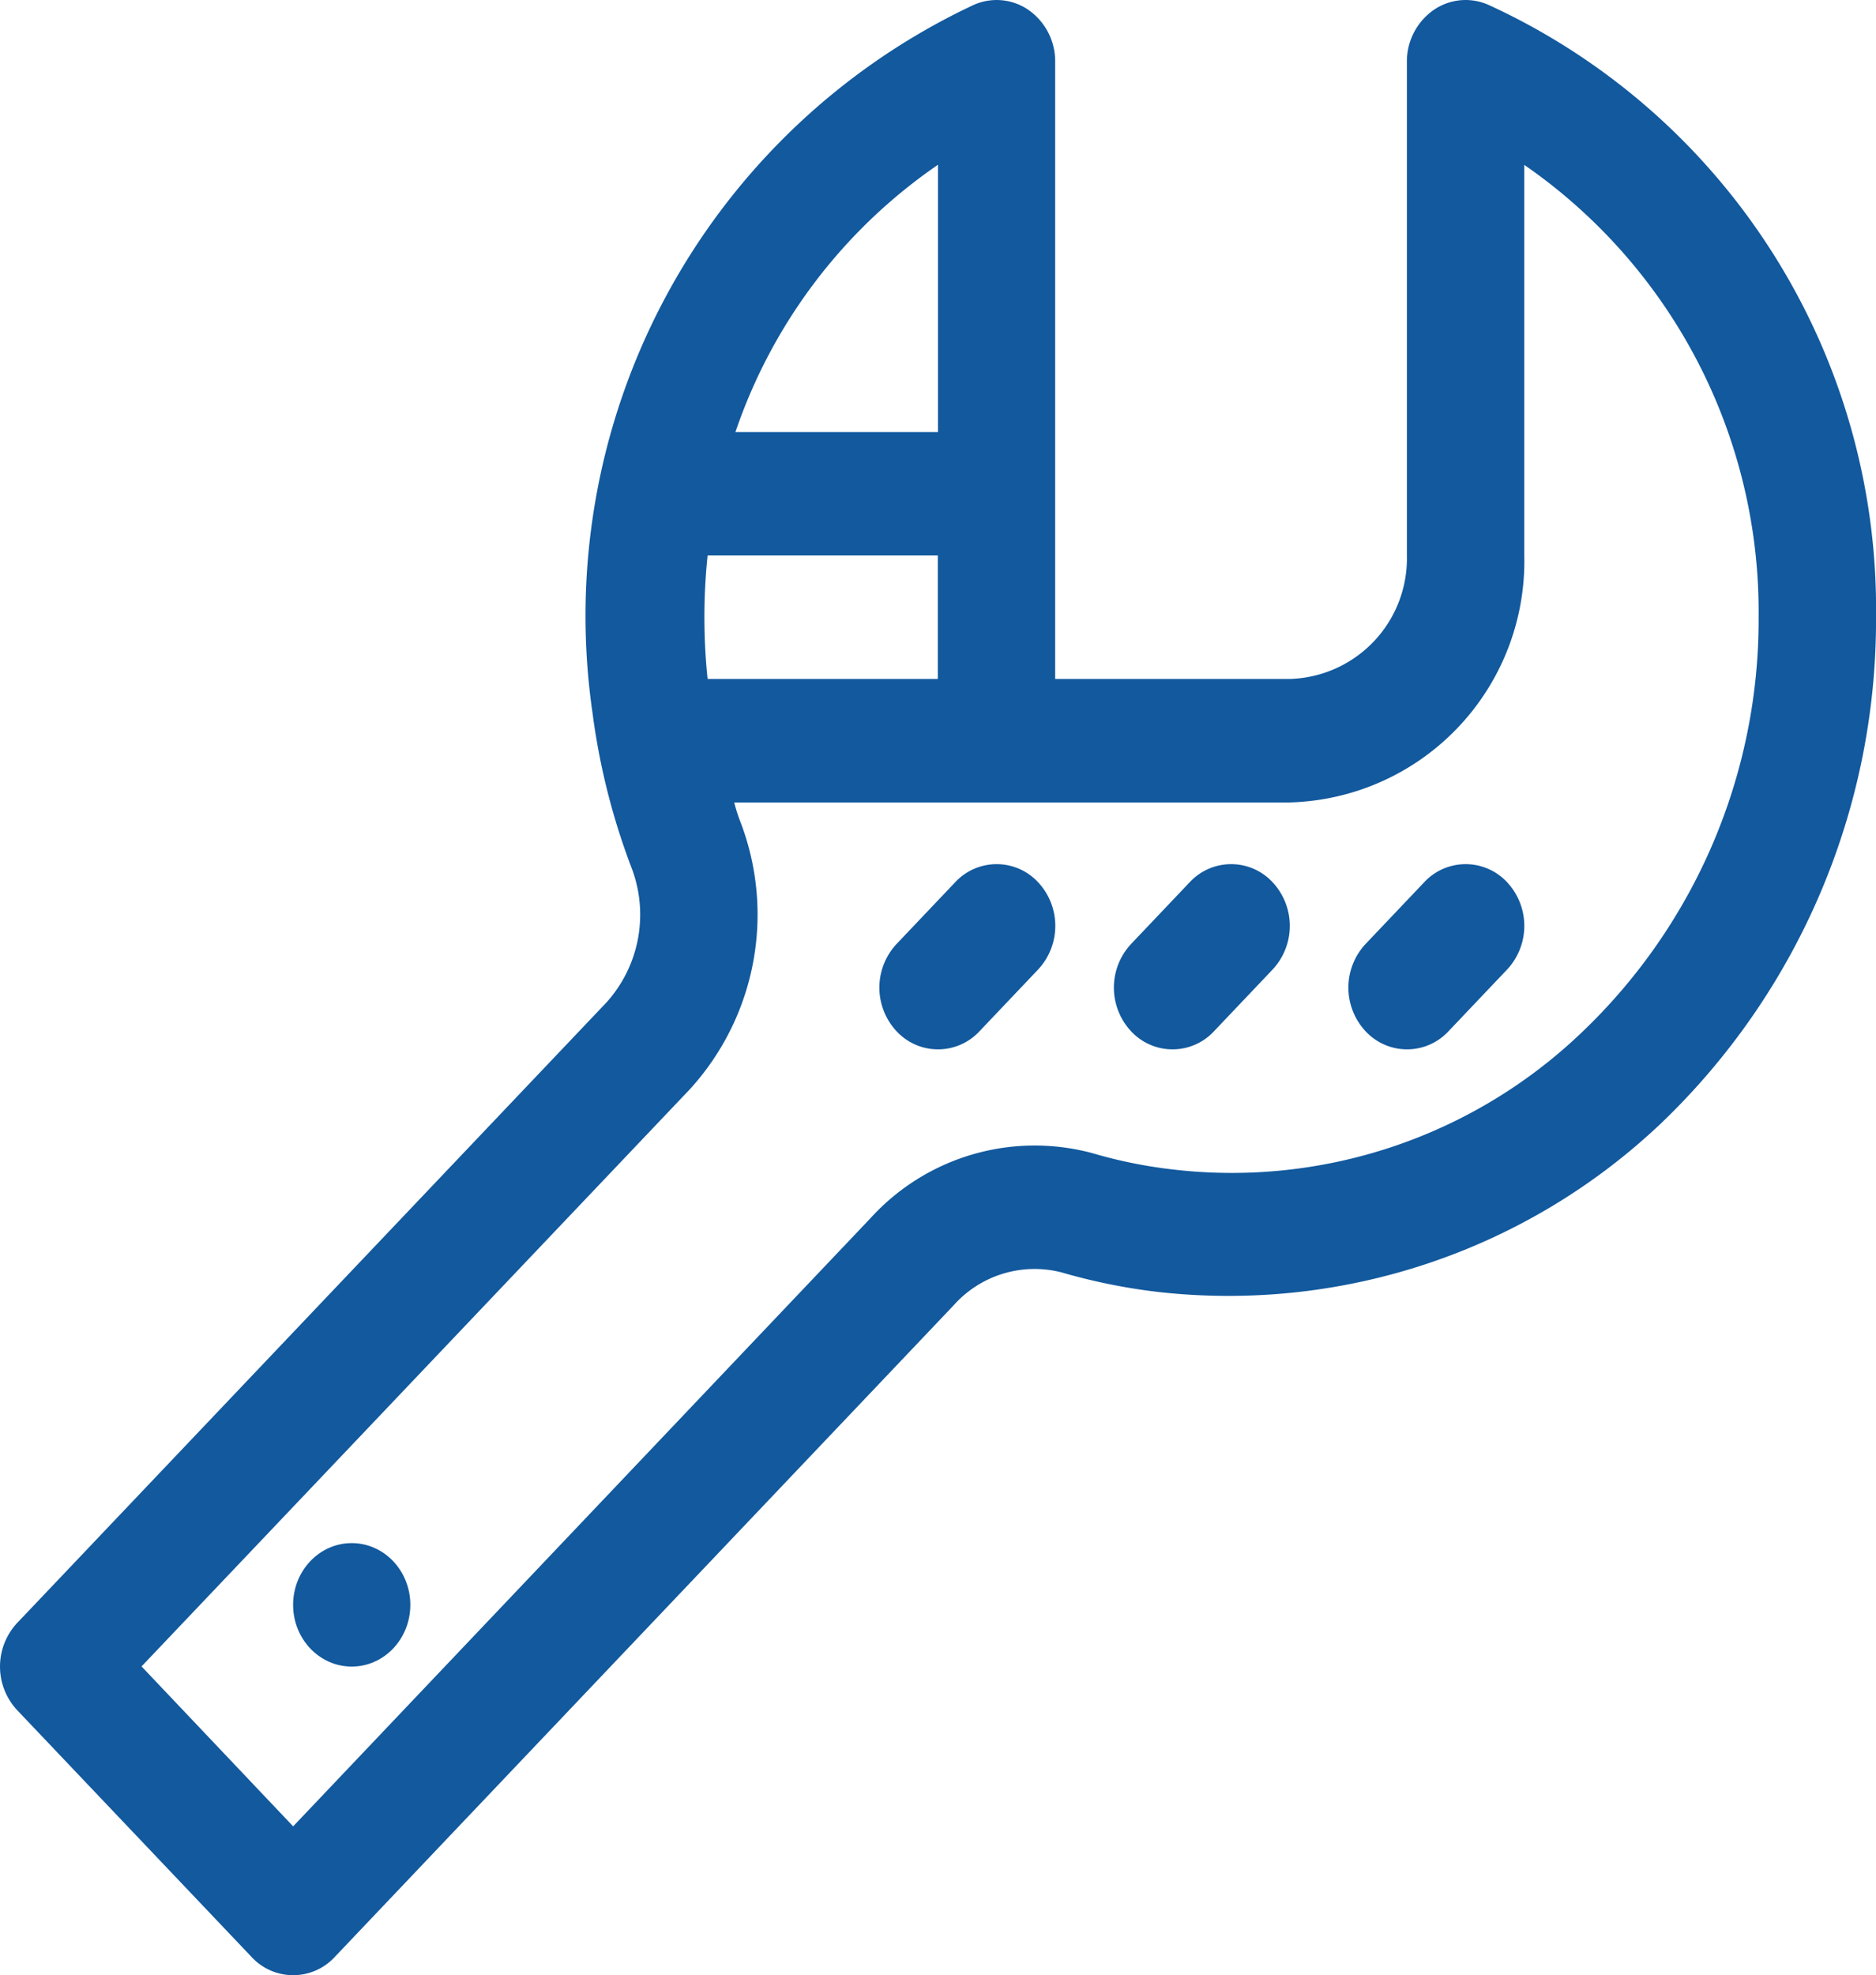 <?xml version="1.0" encoding="utf-8"?><svg xmlns="http://www.w3.org/2000/svg" width="58.671" height="61.752" viewBox="0 0 58.671 61.752">
  <g id="spanner" transform="translate(0)">
    <ellipse id="Ellipse_48" data-name="Ellipse 48" cx="1.833" cy="1.93" rx="1.833" ry="1.93" transform="translate(9.167 48.243)" fill="#12599e"/>
    <path id="Tracé_493" data-name="Tracé 493" d="M370.371,224.564l-1.833,1.93a2,2,0,0,0,0,2.729,1.769,1.769,0,0,0,2.593,0l1.833-1.93a2,2,0,0,0,0-2.729A1.769,1.769,0,0,0,370.371,224.564Z" transform="translate(-325.83 -196.982)" fill="#12599e"/>
    <path id="Tracé_494" data-name="Tracé 494" d="M306.371,224.564l-1.833,1.93a2,2,0,0,0,0,2.729,1.769,1.769,0,0,0,2.593,0l1.833-1.93a2,2,0,0,0,0-2.729A1.769,1.769,0,0,0,306.371,224.564Z" transform="translate(-269.164 -196.982)" fill="#12599e"/>
    <path id="Tracé_495" data-name="Tracé 495" d="M242.371,224.564l-1.833,1.93a2,2,0,0,0,0,2.729,1.769,1.769,0,0,0,2.593,0l1.833-1.93a2,2,0,0,0,0-2.729A1.769,1.769,0,0,0,242.371,224.564Z" transform="translate(-212.498 -196.982)" fill="#12599e"/>
    <path id="Tracé_496" data-name="Tracé 496" d="M46.571.163a1.759,1.759,0,0,0-1.738.154A1.959,1.959,0,0,0,44,1.931V17.369a3.771,3.771,0,0,1-3.667,3.86H33V1.931a1.958,1.958,0,0,0-.83-1.615A1.757,1.757,0,0,0,30.435.163,21.1,21.1,0,0,0,18.532,22.3a21.331,21.331,0,0,0,1.2,4.783,4.1,4.1,0,0,1-.765,4.259L.538,50.74a2,2,0,0,0,0,2.729l7.334,7.719a1.769,1.769,0,0,0,2.593,0L29.817,40.819a3.391,3.391,0,0,1,3.378-1.039,18.478,18.478,0,0,0,3.016.612,19.658,19.658,0,0,0,15.742-5.275A21.774,21.774,0,0,0,58.672,19.3,20.778,20.778,0,0,0,46.571.163ZM22.13,21.229a18.584,18.584,0,0,1,0-3.86h7.2v3.86ZM29.336,5.152V13.51H23A16.61,16.61,0,0,1,29.336,5.152Zm20.17,27.091a15.828,15.828,0,0,1-12.893,4.313,14.876,14.876,0,0,1-2.441-.5,6.942,6.942,0,0,0-6.948,2.031L9.168,57.1,4.427,52.1,21.561,34.071a8.1,8.1,0,0,0,1.579-8.416,5.136,5.136,0,0,1-.178-.566H40.337a7.543,7.543,0,0,0,7.334-7.719V5.157A16.987,16.987,0,0,1,55,19.3,17.815,17.815,0,0,1,49.506,32.243Z" transform="translate(0 -0.002)" fill="#12599e"/>
  </g>
</svg>
